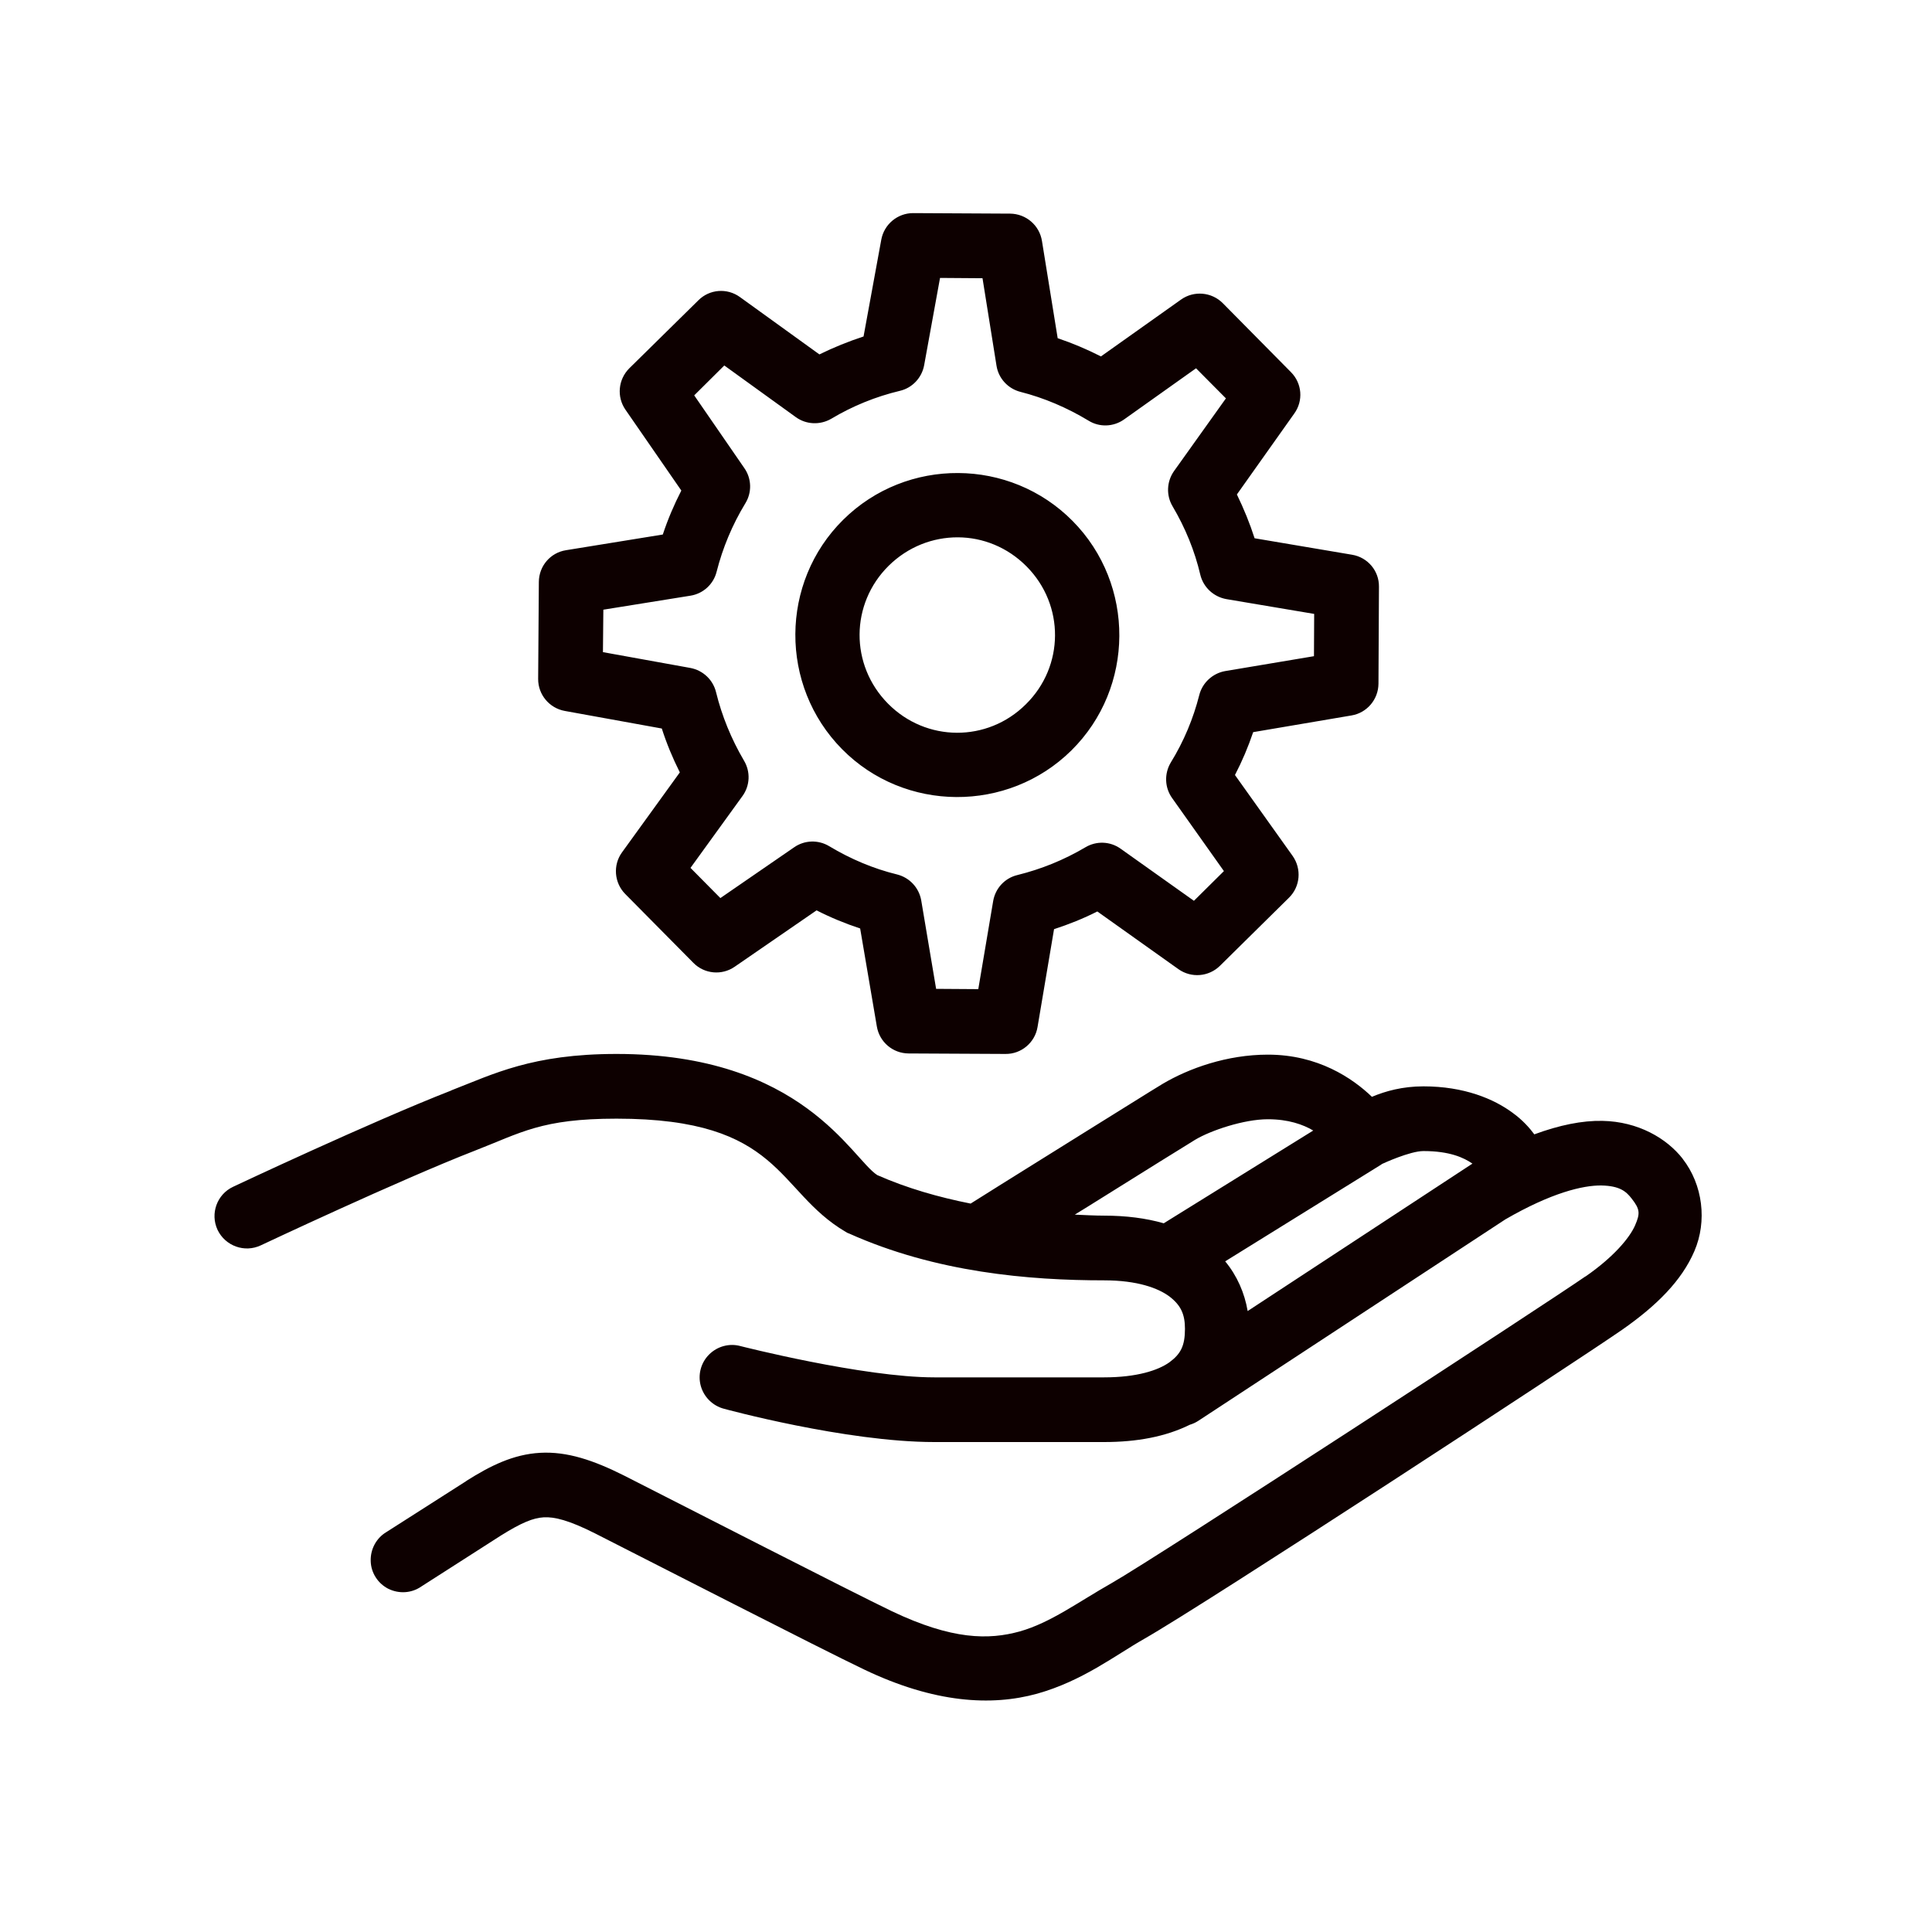 <svg xmlns="http://www.w3.org/2000/svg" xmlns:xlink="http://www.w3.org/1999/xlink" width="100" viewBox="0 0 75 75" height="100" preserveAspectRatio="xMidYMid meet"><defs><clipPath id="414f7c1a3e"><path d="M 8.211 8.211 L 66.711 8.211 L 66.711 66.711 L 8.211 66.711 Z M 8.211 8.211 " clip-rule="nonzero"></path></clipPath></defs><g clip-path="url(#414f7c1a3e)"><path fill="#0d0000" d="M 35.453 8.273 C 34.844 8.27 34.32 8.707 34.211 9.305 L 33.523 13.062 C 32.938 13.254 32.367 13.484 31.809 13.758 L 28.723 11.531 C 28.227 11.172 27.543 11.223 27.109 11.66 L 24.43 14.297 C 23.996 14.73 23.934 15.406 24.281 15.906 L 26.449 19.043 C 26.164 19.598 25.922 20.168 25.73 20.75 L 21.973 21.359 C 21.367 21.453 20.922 21.973 20.918 22.59 L 20.891 26.355 C 20.887 26.965 21.324 27.488 21.922 27.598 L 25.691 28.281 C 25.879 28.867 26.113 29.43 26.391 29.984 L 24.148 33.086 C 23.789 33.578 23.84 34.266 24.27 34.703 L 26.918 37.379 C 27.344 37.812 28.023 37.875 28.523 37.527 L 31.699 35.34 C 32.25 35.621 32.812 35.852 33.391 36.043 L 34.039 39.848 C 34.141 40.449 34.656 40.891 35.27 40.895 L 39.031 40.914 C 39.648 40.922 40.176 40.473 40.277 39.871 L 40.918 36.07 C 41.492 35.883 42.051 35.66 42.598 35.383 L 45.75 37.625 C 46.25 37.977 46.926 37.918 47.359 37.492 L 50.039 34.848 C 50.477 34.418 50.535 33.73 50.18 33.227 L 47.941 30.086 C 48.223 29.543 48.457 28.988 48.648 28.422 L 52.469 27.773 C 53.066 27.672 53.508 27.152 53.512 26.539 L 53.531 22.777 C 53.539 22.164 53.098 21.637 52.488 21.535 L 48.703 20.895 C 48.516 20.312 48.285 19.75 48.016 19.195 L 50.242 16.055 C 50.602 15.559 50.547 14.879 50.113 14.445 L 47.465 11.766 C 47.035 11.336 46.348 11.273 45.848 11.629 L 42.738 13.836 C 42.191 13.559 41.629 13.32 41.059 13.129 L 40.449 9.355 C 40.352 8.746 39.832 8.301 39.215 8.293 Z M 36.492 10.789 L 38.141 10.801 L 38.684 14.195 C 38.762 14.691 39.129 15.086 39.609 15.211 C 40.531 15.445 41.418 15.824 42.254 16.328 C 42.68 16.594 43.223 16.574 43.633 16.285 L 46.43 14.297 L 47.59 15.465 L 45.574 18.289 C 45.289 18.695 45.266 19.23 45.52 19.656 C 46.016 20.496 46.379 21.387 46.594 22.305 C 46.711 22.797 47.109 23.168 47.609 23.258 L 51.016 23.832 L 51.008 25.473 L 47.562 26.051 C 47.074 26.137 46.676 26.504 46.555 26.984 C 46.324 27.895 45.957 28.777 45.449 29.602 C 45.191 30.035 45.211 30.578 45.504 30.984 L 47.512 33.816 L 46.348 34.969 L 43.5 32.945 C 43.094 32.656 42.559 32.637 42.129 32.895 C 41.297 33.387 40.414 33.742 39.496 33.969 C 39.008 34.086 38.641 34.48 38.555 34.977 L 37.977 38.398 L 36.34 38.387 L 35.762 34.953 C 35.676 34.461 35.309 34.066 34.82 33.945 C 33.91 33.723 33.02 33.348 32.188 32.848 C 31.766 32.594 31.23 32.609 30.824 32.895 L 27.965 34.863 L 26.805 33.691 L 28.82 30.906 C 29.117 30.5 29.141 29.957 28.879 29.523 C 28.387 28.684 28.023 27.793 27.797 26.871 C 27.68 26.391 27.293 26.023 26.801 25.93 L 23.406 25.316 L 23.422 23.668 L 26.801 23.125 C 27.297 23.047 27.699 22.68 27.82 22.191 C 28.055 21.266 28.426 20.375 28.934 19.539 C 29.195 19.117 29.18 18.578 28.895 18.172 L 26.949 15.348 L 28.117 14.188 L 30.891 16.191 C 31.293 16.484 31.832 16.508 32.266 16.258 C 33.109 15.754 34.004 15.395 34.934 15.172 C 35.418 15.059 35.785 14.664 35.875 14.18 Z M 37.199 18.363 C 35.586 18.352 33.965 18.957 32.734 20.176 C 30.273 22.609 30.254 26.617 32.688 29.082 C 35.117 31.543 39.129 31.562 41.59 29.133 C 44.055 26.699 44.074 22.688 41.641 20.227 C 40.426 18.996 38.812 18.371 37.199 18.363 Z M 37.188 20.859 C 38.152 20.863 39.113 21.242 39.855 21.992 C 41.336 23.488 41.32 25.867 39.824 27.34 C 38.332 28.824 35.953 28.812 34.473 27.316 C 32.988 25.816 33.004 23.438 34.5 21.961 C 35.25 21.223 36.215 20.855 37.188 20.859 Z M 23.934 40.914 C 20.656 40.914 19.145 41.699 17.52 42.328 C 17.52 42.332 17.52 42.332 17.52 42.332 C 14.395 43.551 9.051 46.07 9.051 46.07 C 8.422 46.363 8.152 47.113 8.445 47.742 C 8.746 48.371 9.496 48.641 10.125 48.344 C 10.125 48.344 15.504 45.809 18.426 44.672 C 20.23 43.973 21.016 43.426 23.934 43.426 C 30.371 43.426 30.113 46.223 32.828 47.82 C 32.867 47.844 32.91 47.871 32.957 47.883 C 36.324 49.395 39.945 49.703 42.863 49.703 C 44.152 49.703 44.965 50.004 45.406 50.336 C 45.844 50.676 46 51.023 46 51.586 C 46 52.25 45.832 52.562 45.398 52.883 C 44.965 53.195 44.133 53.469 42.863 53.469 L 36.27 53.469 C 33.504 53.469 28.742 52.254 28.742 52.254 C 28.312 52.137 27.848 52.262 27.527 52.582 C 27.207 52.902 27.086 53.367 27.203 53.797 C 27.324 54.234 27.668 54.574 28.105 54.688 C 28.105 54.688 32.828 55.98 36.27 55.98 L 42.863 55.98 C 44.141 55.98 45.254 55.77 46.188 55.309 C 46.309 55.273 46.426 55.219 46.531 55.148 L 58.438 47.336 C 60.227 46.301 61.449 46.012 62.164 46.02 C 62.879 46.035 63.125 46.25 63.34 46.527 C 63.66 46.938 63.68 47.094 63.473 47.57 C 63.262 48.051 62.648 48.793 61.547 49.555 C 61.547 49.555 61.547 49.555 61.539 49.555 C 60.176 50.508 44.93 60.441 43.172 61.445 C 41.84 62.199 40.789 62.992 39.586 63.332 C 38.383 63.664 36.969 63.664 34.621 62.547 C 33.059 61.797 26.398 58.383 24.242 57.289 C 23.039 56.684 22.016 56.34 20.969 56.398 C 19.922 56.457 19.035 56.902 18.117 57.48 C 18.113 57.48 18.105 57.484 18.105 57.492 L 14.996 59.477 C 14.605 59.711 14.375 60.145 14.391 60.602 C 14.402 61.055 14.668 61.469 15.074 61.676 C 15.488 61.879 15.973 61.852 16.352 61.59 L 19.445 59.609 C 20.246 59.109 20.695 58.926 21.109 58.902 C 21.52 58.879 22.082 59.012 23.109 59.531 C 25.246 60.613 31.805 63.98 33.543 64.809 C 36.277 66.117 38.488 66.238 40.258 65.75 C 42.027 65.254 43.289 64.262 44.41 63.625 C 46.832 62.246 61.227 52.832 62.977 51.617 C 64.305 50.688 65.281 49.723 65.777 48.566 C 66.273 47.41 66.109 45.996 65.32 44.984 C 65.32 44.984 65.32 44.984 65.32 44.98 C 64.699 44.188 63.594 43.539 62.207 43.512 C 61.418 43.496 60.539 43.676 59.562 44.035 C 59.383 43.793 59.109 43.48 58.73 43.207 C 58 42.66 56.836 42.172 55.258 42.172 C 54.449 42.172 53.789 42.355 53.258 42.578 C 52.504 41.855 51.164 40.941 49.219 40.941 C 47.637 40.941 46.156 41.469 45.129 42.078 C 44.938 42.191 44.477 42.48 43.691 42.969 C 42.906 43.461 41.879 44.094 40.871 44.727 C 39.258 45.73 38.258 46.359 37.68 46.723 C 36.445 46.477 35.215 46.129 34.055 45.617 C 33.062 44.98 31.156 40.914 23.934 40.914 Z M 49.219 43.449 C 50.012 43.449 50.582 43.652 50.98 43.887 L 45.176 47.488 C 44.484 47.289 43.711 47.191 42.863 47.191 C 42.5 47.191 42.102 47.168 41.723 47.152 C 41.961 47.008 41.961 47.008 42.199 46.859 C 43.211 46.227 44.23 45.59 45.02 45.098 C 45.805 44.613 46.445 44.215 46.402 44.242 C 46.996 43.887 48.285 43.449 49.219 43.449 Z M 55.258 44.684 C 56.277 44.684 56.828 44.941 57.16 45.172 C 57.141 45.184 57.129 45.191 57.105 45.207 L 48.434 50.895 C 48.316 50.195 48.023 49.523 47.562 48.965 L 53.629 45.203 L 53.637 45.191 C 53.684 45.168 54.734 44.684 55.258 44.684 Z M 55.258 44.684 " fill-opacity="1" fill-rule="nonzero"></path></g></svg>